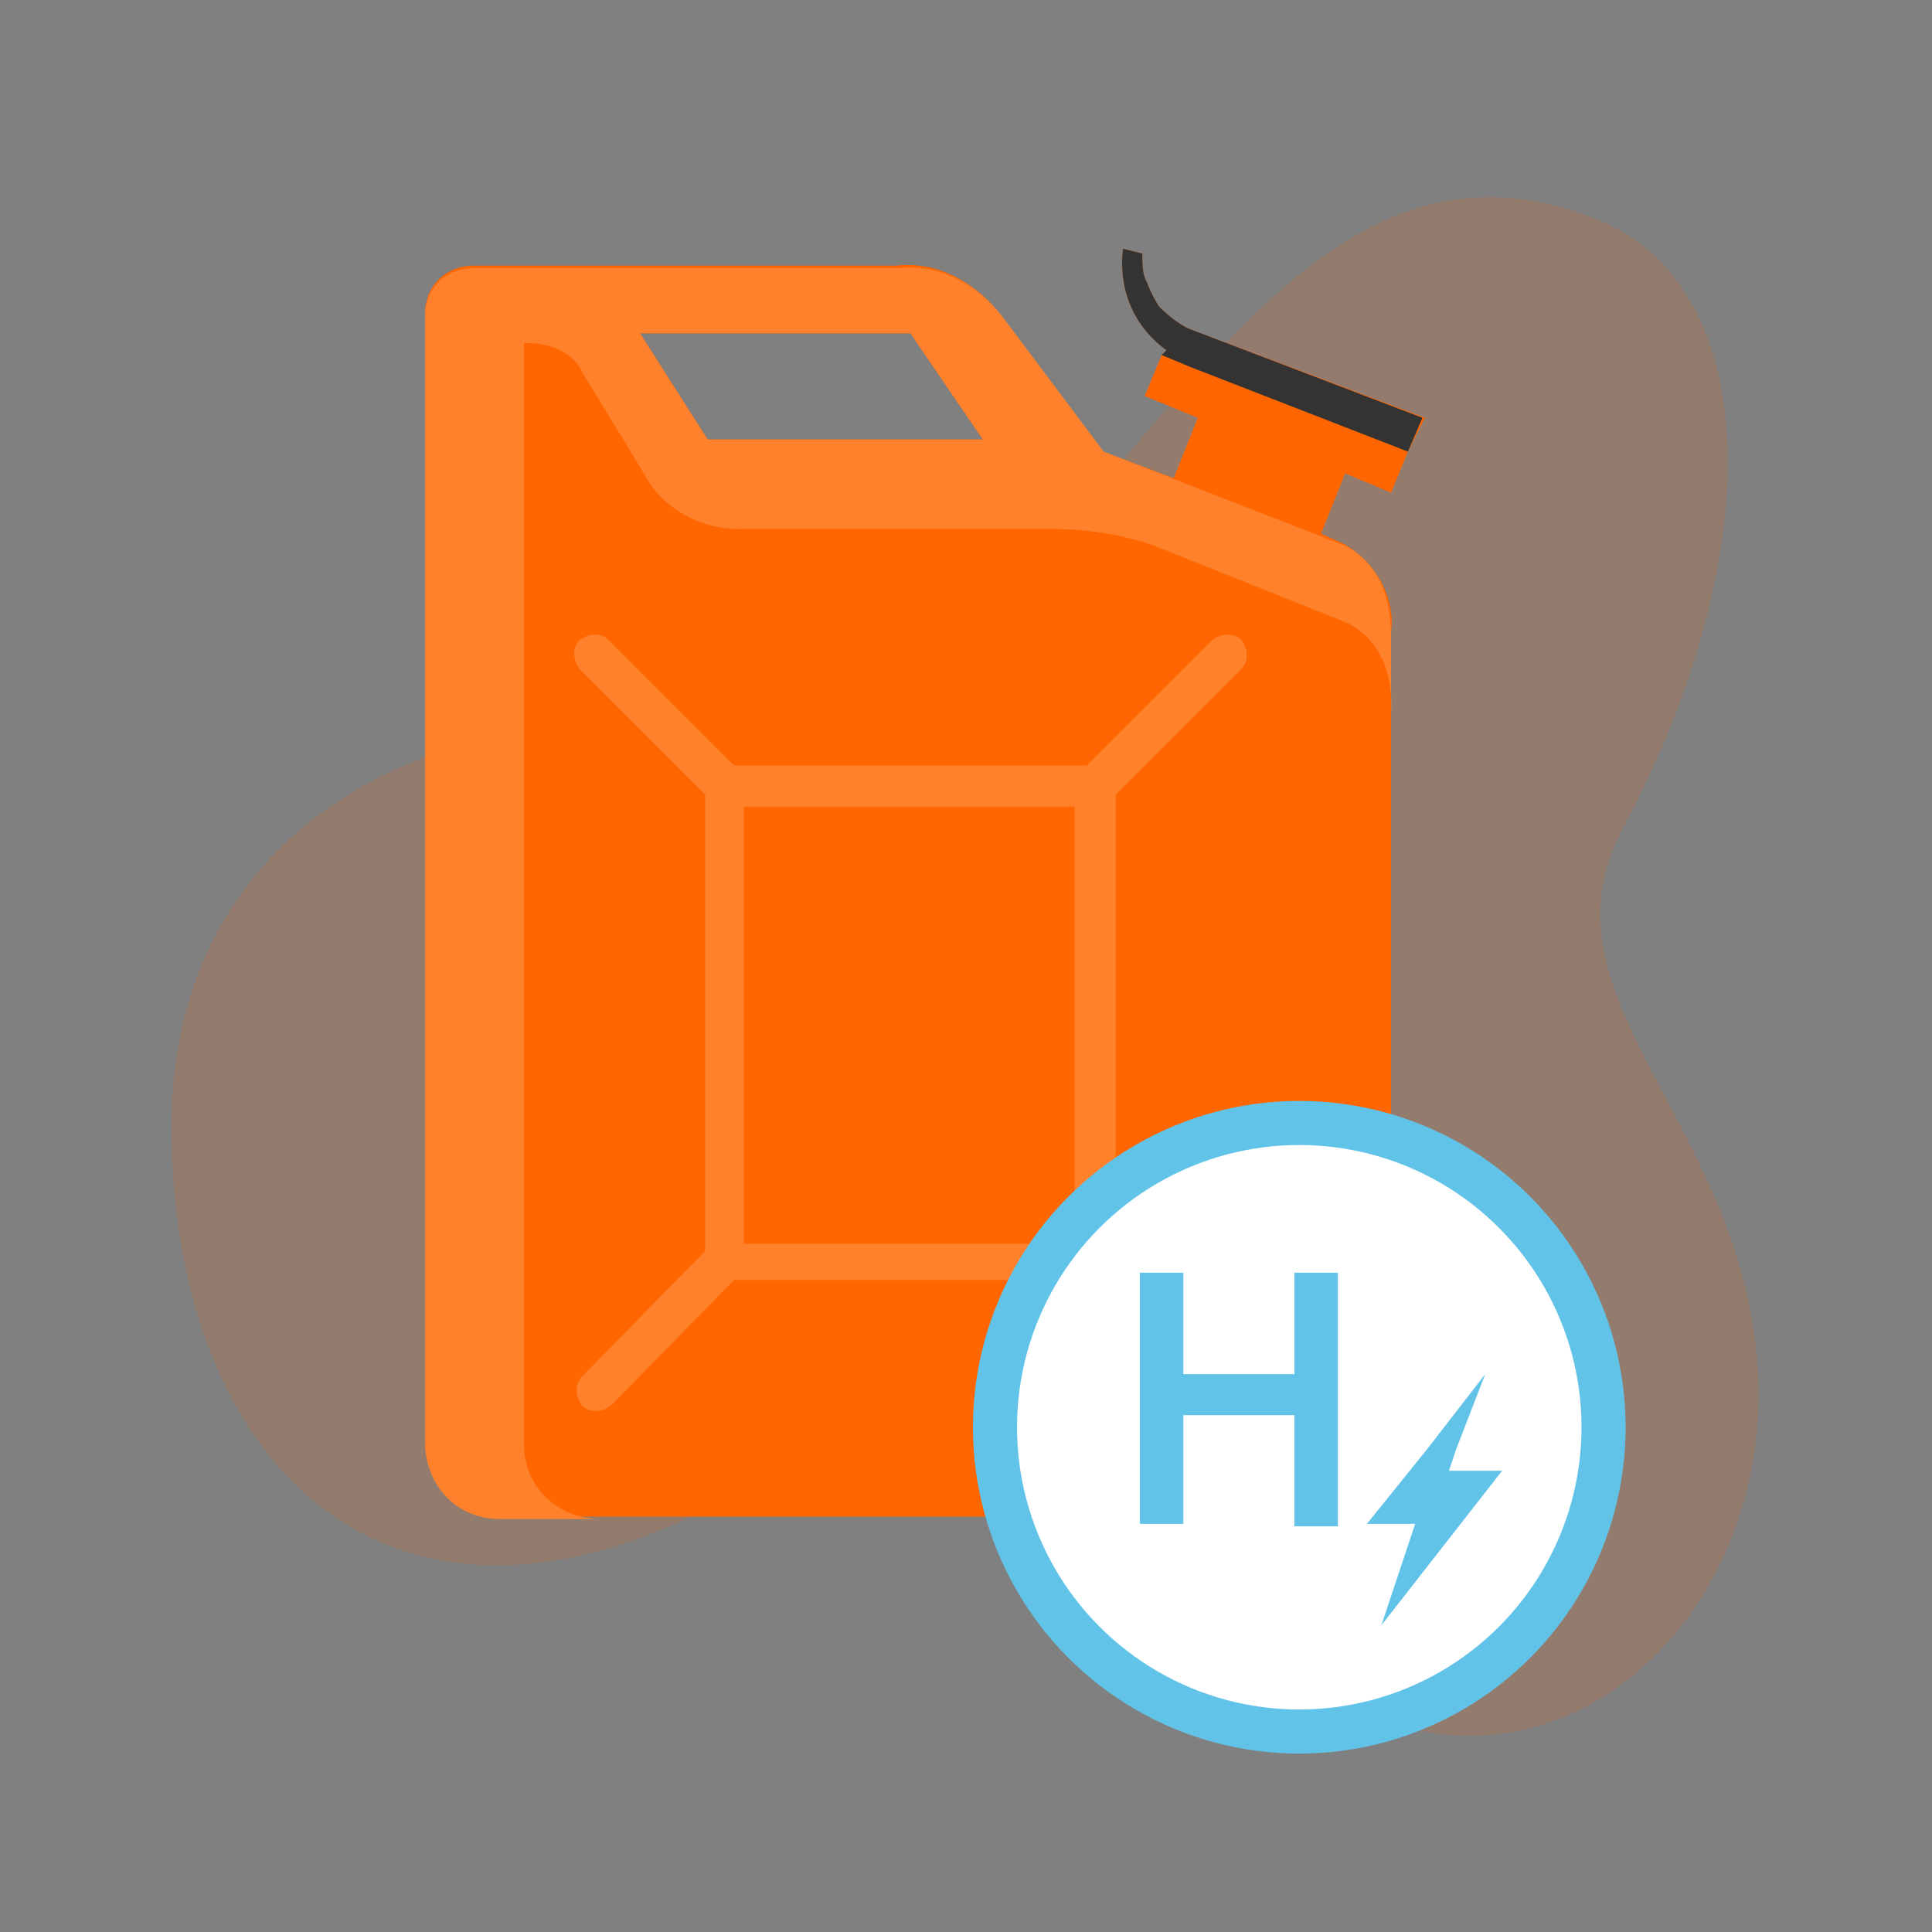 <svg version="1.1" id="Livello_1" xmlns="http://www.w3.org/2000/svg" x="0" y="0" viewBox="0 0 80 80" xml:space="preserve"><rect x="0" y="0" width="80" height="80" fill="#808080" stroke="none"/><style>.st3{fill:#ff812c}</style><path id="Shape" d="M57.6 20.4l.7-1.7.7-1.4-9.8-3.7c-.4-.2-.8-.5-1.2-.9-.2-.3-.4-.7-.5-1-.2-.3-.2-.8-.2-1.2l-.8-.2c-.2 1.6.4 3.2 1.8 4.2l-.2.2-.7 1.7 2.2.9-1 2.5-3.2-1.2-4-5.6c-1-1.3-2.6-2.2-4.3-2H19.6c-1.1 0-2 .8-2 2v46.6c0 1.8 1.3 3.2 3.1 3.2h33.7c1.8 0 3.2-1.3 3.2-3.1V26.2c.2-1.5-.7-3-2-3.7l-.9-.4 1-2.5 1.9.8zm-28.3-2.2l-2.8-4.4h11.2l3 4.4H29.3z" fill="#f60"/><path id="Path_2_" d="M54.4 69.8c9.3 6.1 18.8-2.2 18.4-12.7s-9.4-15.7-5.6-22.8c6.2-11.7 5.6-22.3-.8-25.1-15.7-6.7-21.1 21.3-36.5 20.5C14.4 29 7.1 36.6 7.1 46.6c0 13.5 8.3 22.3 21.3 16.3s15.5 0 26 6.9z" opacity=".15" fill-rule="evenodd" clip-rule="evenodd" fill="#f60"/><path d="M58.9 17.3l-9.7-3.7c-.4-.2-.8-.5-1.2-.9-.2-.3-.4-.7-.5-1-.2-.3-.2-.8-.2-1.2l-.8-.2c-.2 1.6.4 3.2 1.8 4.2l-.2.2 1.2.5 9 3.5.6-1.4z" fill="#333"/><path class="st3" d="M55.7 22.6l-10-3.9-4.2-5.6c-1-1.3-2.6-2.2-4.3-2H19.6c-1.1 0-2 .8-2 2v46.6c0 1.8 1.3 3.2 3.1 3.2h4.2c-1.8 0-3.2-1.3-3.2-3.1V14.2c2 0 2.4 1.2 2.4 1.2l2.5 4.1c.8 1.6 2.5 2.5 4.3 2.4h12.5c1.5 0 3 .2 4.4.7l8 3.2c1.4.7 1.9 2.2 1.8 3.7v-3.2c0-1.5-.5-3-1.9-3.7zm-26.4-4.4l-2.8-4.4h11.2l3 4.4H29.3z"/><path class="st3" d="M46.2 51.8V32.9l5.2-5.2c.3-.3.3-.8 0-1.2-.3-.3-.8-.3-1.2 0L45 31.7H30.4l-5.2-5.2c-.3-.3-.8-.3-1.2 0-.3.3-.3.8 0 1.2l5.2 5.2v18.9L24.1 57c-.3.3-.3.8 0 1.2.3.3.8.3 1.2 0l5.1-5.2h14.5l5.2 5.2c.3.3.8.3 1.2 0 .3-.3.3-.8 0-1.2l-5.1-5.2zM30.8 33.4h13.7v18.1H30.8V33.4z"/><circle cx="53.8" cy="59.1" r="12.6" fill="#fff" stroke="#62c3e9" stroke-width="1.826" stroke-miterlimit="10"/><path d="M58.6 63.1h-2l2.5-3.1 2.4-3.1-1.2 3.1-.3.9h2.2l-2.5 3.2-2.5 3.2 1.4-4.2z" fill-rule="evenodd" clip-rule="evenodd" fill="#62c3e9"/><path d="M53.6 63.1v-4.5H49v4.5h-1.8V52.7H49v4.2h4.6v-4.2h1.8v10.5h-1.8v-.1z" fill="#62c3e9"/></svg>